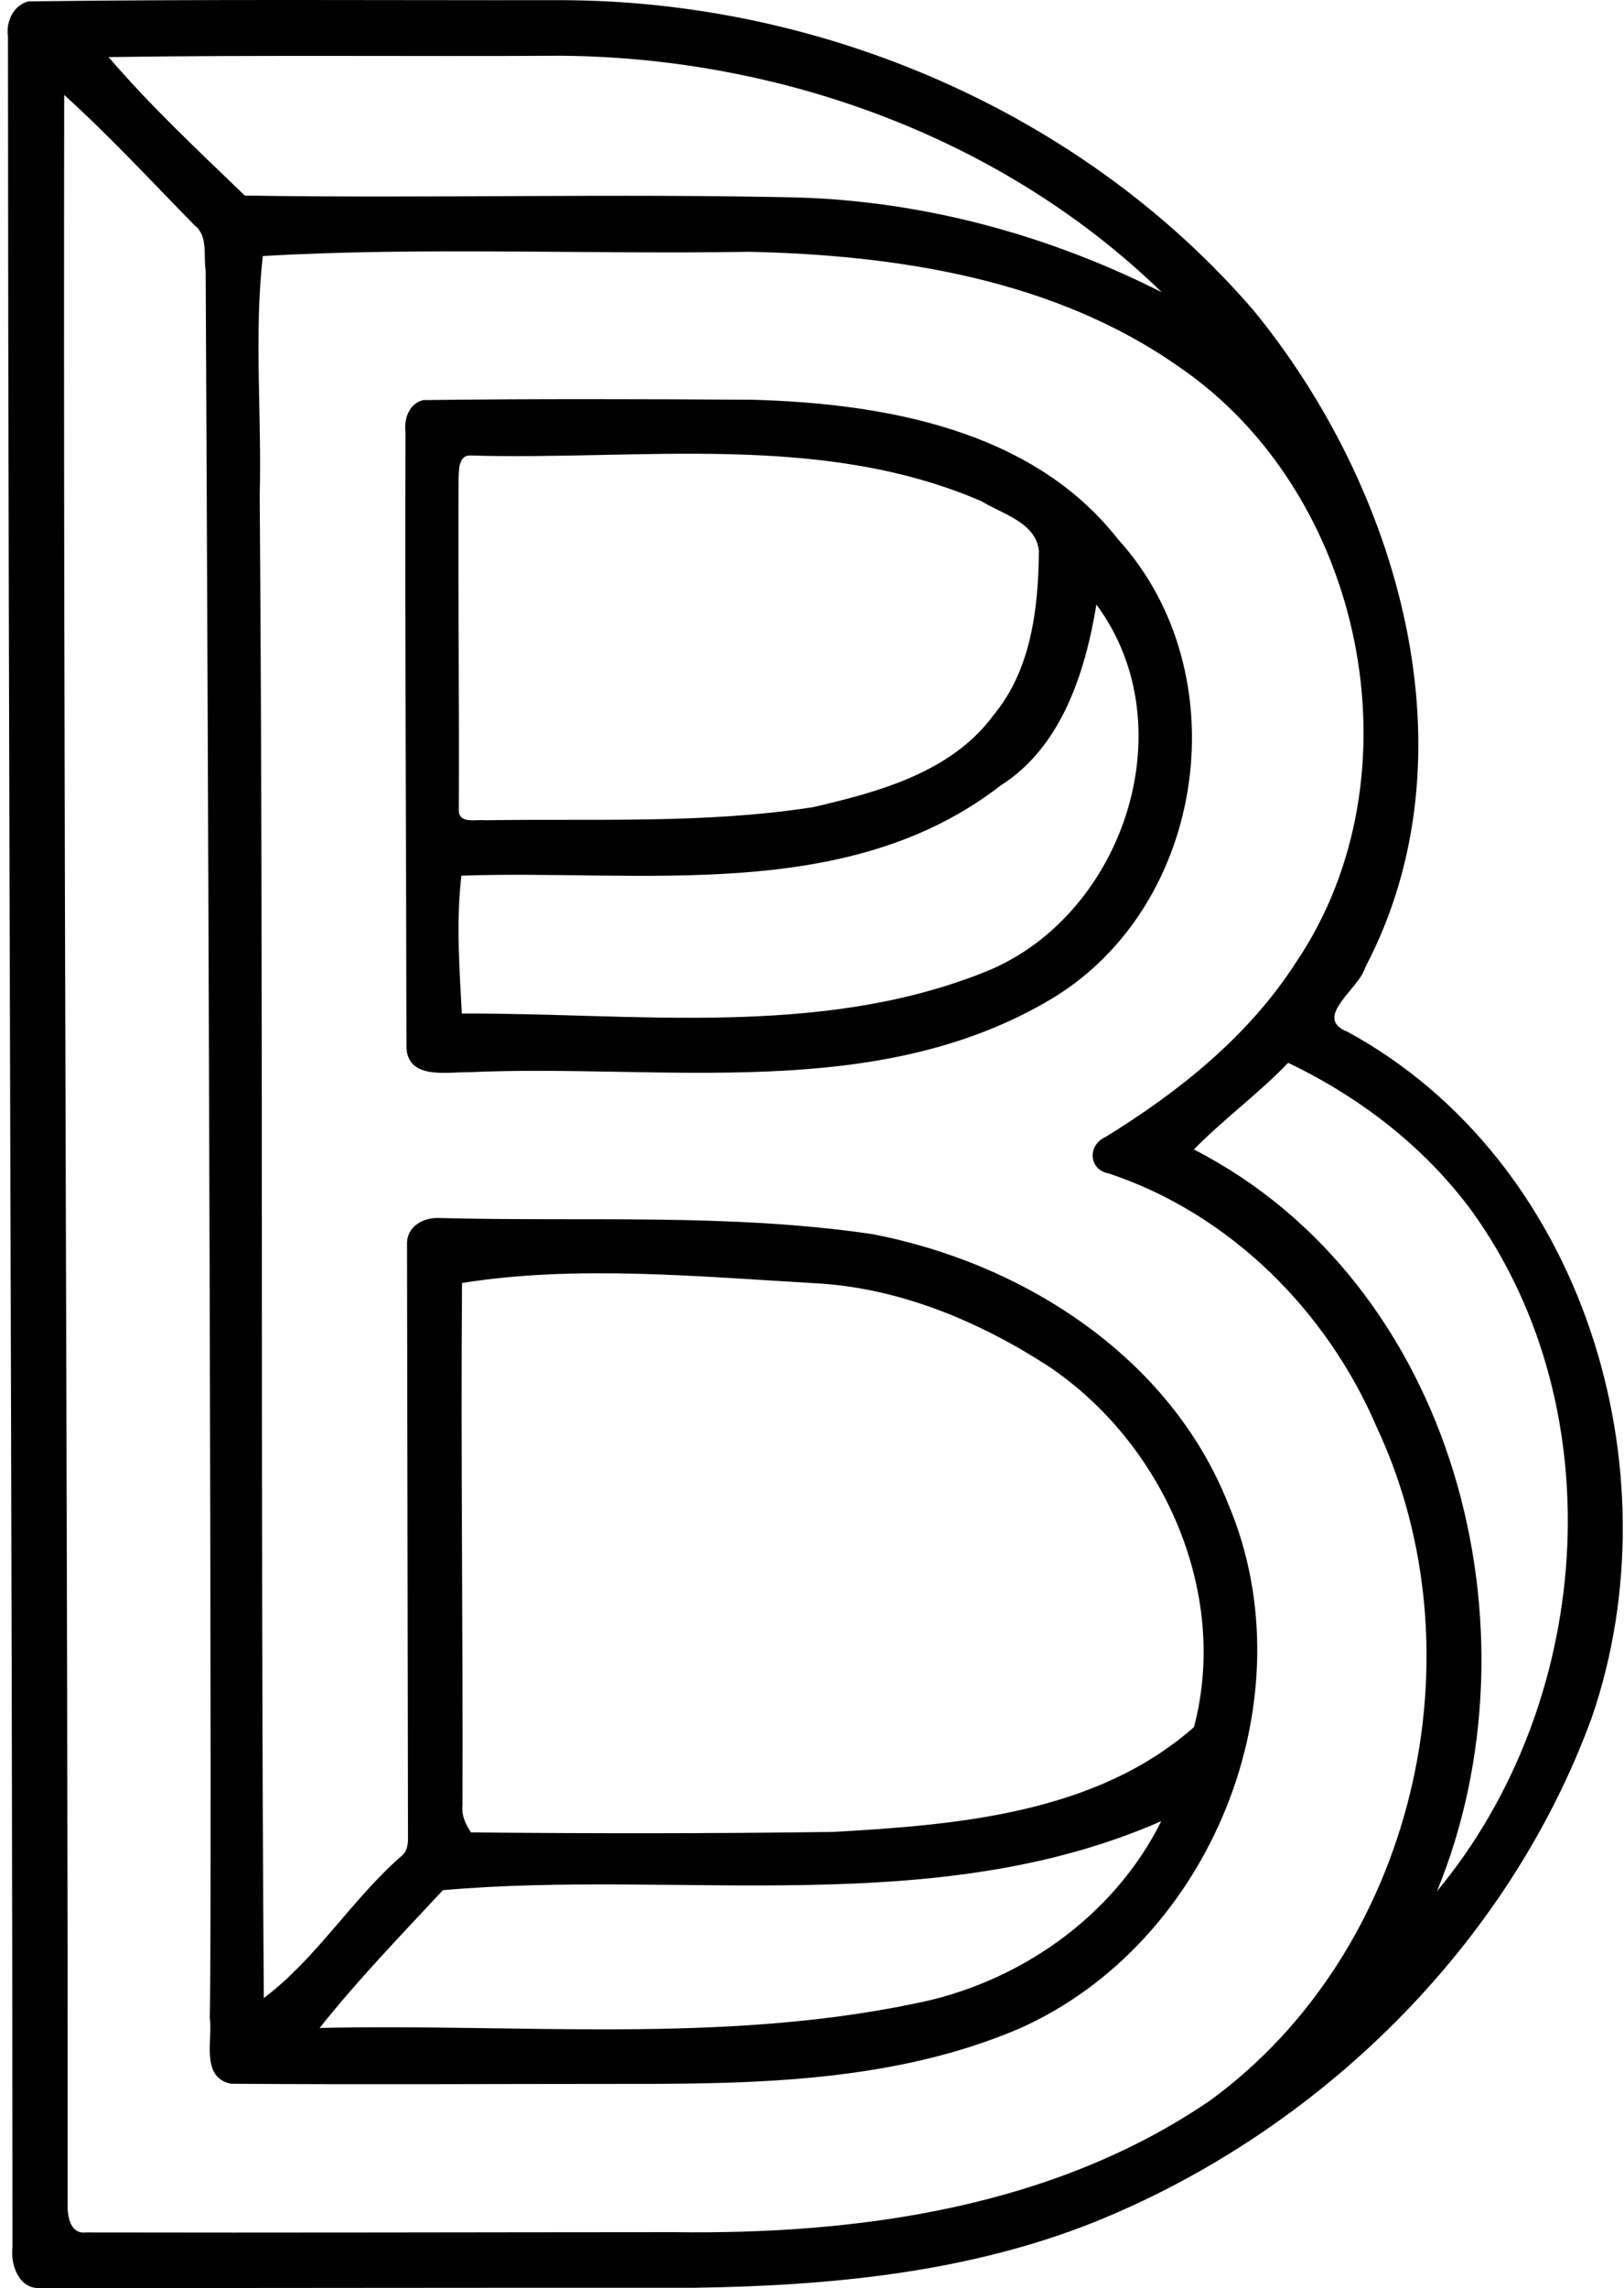 <svg xmlns="http://www.w3.org/2000/svg" width="142" height="200" fill="none" viewBox="0 0 142 200">
  <path fill="#000" d="M2.48.12C18.024-.08 33.588.034 49.14.016c22.74.054 45.51 9.785 60.448 27.09 12.72 15.516 19.583 38.83 9.78 57.466-.543 1.892-4.676 4.405-1.507 5.634 20.62 11.262 28.76 38.25 21.331 59.9-7.303 19.999-23.885 36.226-43.547 44.143-11.087 4.417-23.138 5.556-34.972 5.724-19.077-.012-38.16.031-57.237.025-1.801.06-2.537-2.079-2.344-3.574C1.075 132 .726 67.605.696 3.192.509 1.902 1.16.47 2.479.12Zm7.013 4.868c3.67 4.29 7.857 8.194 11.912 12.105 16.179.26 32.37-.199 48.542.175 11.015.361 21.83 3.32 31.64 8.279-13.87-13.48-33.249-20.499-52.452-20.674-13.214.073-26.428-.078-39.642.115Zm-3.88 3.308c-.097 61.346.337 122.674.3 184.05-.054 1.073.085 2.971 1.603 2.79 17.095.036 34.19-.018 51.284-.024 16.257.229 33.297-2.139 46.999-11.503 17.86-13.015 23.904-38.925 14.606-58.797-4.344-10.208-12.864-18.728-23.475-22.247-1.766-.319-1.832-2.494-.278-3.175 6.454-3.97 12.54-8.84 16.673-15.275 11.051-16.341 5.983-40.967-10.213-52.036-10.888-7.665-24.596-9.786-37.624-10.07-14.16.236-28.398-.433-42.51.369-.777 6.923-.078 13.979-.271 20.944.337 43.77.048 87.558.361 131.327 4.616-3.477 7.665-8.586 11.991-12.376.615-.44.627-1.206.615-1.874-.024-17.227-.054-34.454-.084-51.675-.03-1.507 1.41-2.302 2.747-2.26 12.636.343 25.398-.44 37.973 1.416 13.178 2.537 25.988 10.725 31.08 23.572 7.194 16.95-1.5 38.425-18.264 45.866-10.827 4.622-22.83 4.851-34.411 4.833-11.503 0-23.018.072-34.52-.012-2.676-.542-1.585-3.851-1.85-5.773.234-11.942-.163-114.51-.362-152.73-.211-1.33.235-3-.964-3.934-3.76-3.838-7.424-7.797-11.407-11.406Zm98.776 92.179c22.825 11.695 30.646 41.937 21.264 64.828 13.546-16.299 15.637-41.811 3.14-59.309-4.134-5.676-9.852-10.08-16.161-13.094-2.585 2.7-5.634 4.911-8.243 7.575Zm-63.991 11.671c-.115 15.215.09 30.429.042 45.65-.102.867.265 1.663.741 2.374 10.55.102 21.114.102 31.658-.042 10.913-.609 22.994-1.615 31.562-9.165 3.128-11.853-2.759-24.892-12.786-31.58-6.044-3.899-12.93-6.785-20.18-7.207-10.249-.584-21.047-1.633-31.037-.03Zm-1.67 53.073c-3.669 3.941-7.429 7.821-10.779 12.045 17.305-.398 34.9 1.422 51.964-2.121 9.123-1.765 17.456-7.58 21.626-15.955-19.782 8.67-42.058 4.199-62.81 6.031Z"/>
  <path fill="#000" d="M37.004 34.972c9.61-.12 19.246-.09 28.869-.03 11.454.338 24.379 2.603 31.869 12.178 10.659 11.672 7.779 32.008-5.76 40.166-15.366 9.183-34.021 5.67-51.025 6.436-1.904-.024-5.254.656-5.417-2.127-.018-17.95-.145-35.919-.084-53.857-.145-1.145.337-2.482 1.548-2.766Zm4.061 4.839c-.982.03-.934 1.295-.97 2.019-.054 9.67.072 19.348.024 29.013.024 1.205 1.537.759 2.332.855 9.563-.156 19.198.332 28.676-1.15 5.742-1.338 12.093-3.05 15.763-8.063 3.302-3.989 3.904-9.37 3.952-14.353-.289-2.482-3.205-3.2-5.037-4.326-14.07-6.074-29.857-3.543-44.74-3.995Zm54.803 13.04c-.977 5.916-3.043 12.442-8.382 15.816-13.395 10.37-31.357 7.315-47.144 7.876-.464 3.989-.175 8.044.042 12.05 15.034-.06 30.954 2.122 45.319-3.47 12.358-4.597 18.185-21.475 10.165-32.273Z"/>
</svg>

